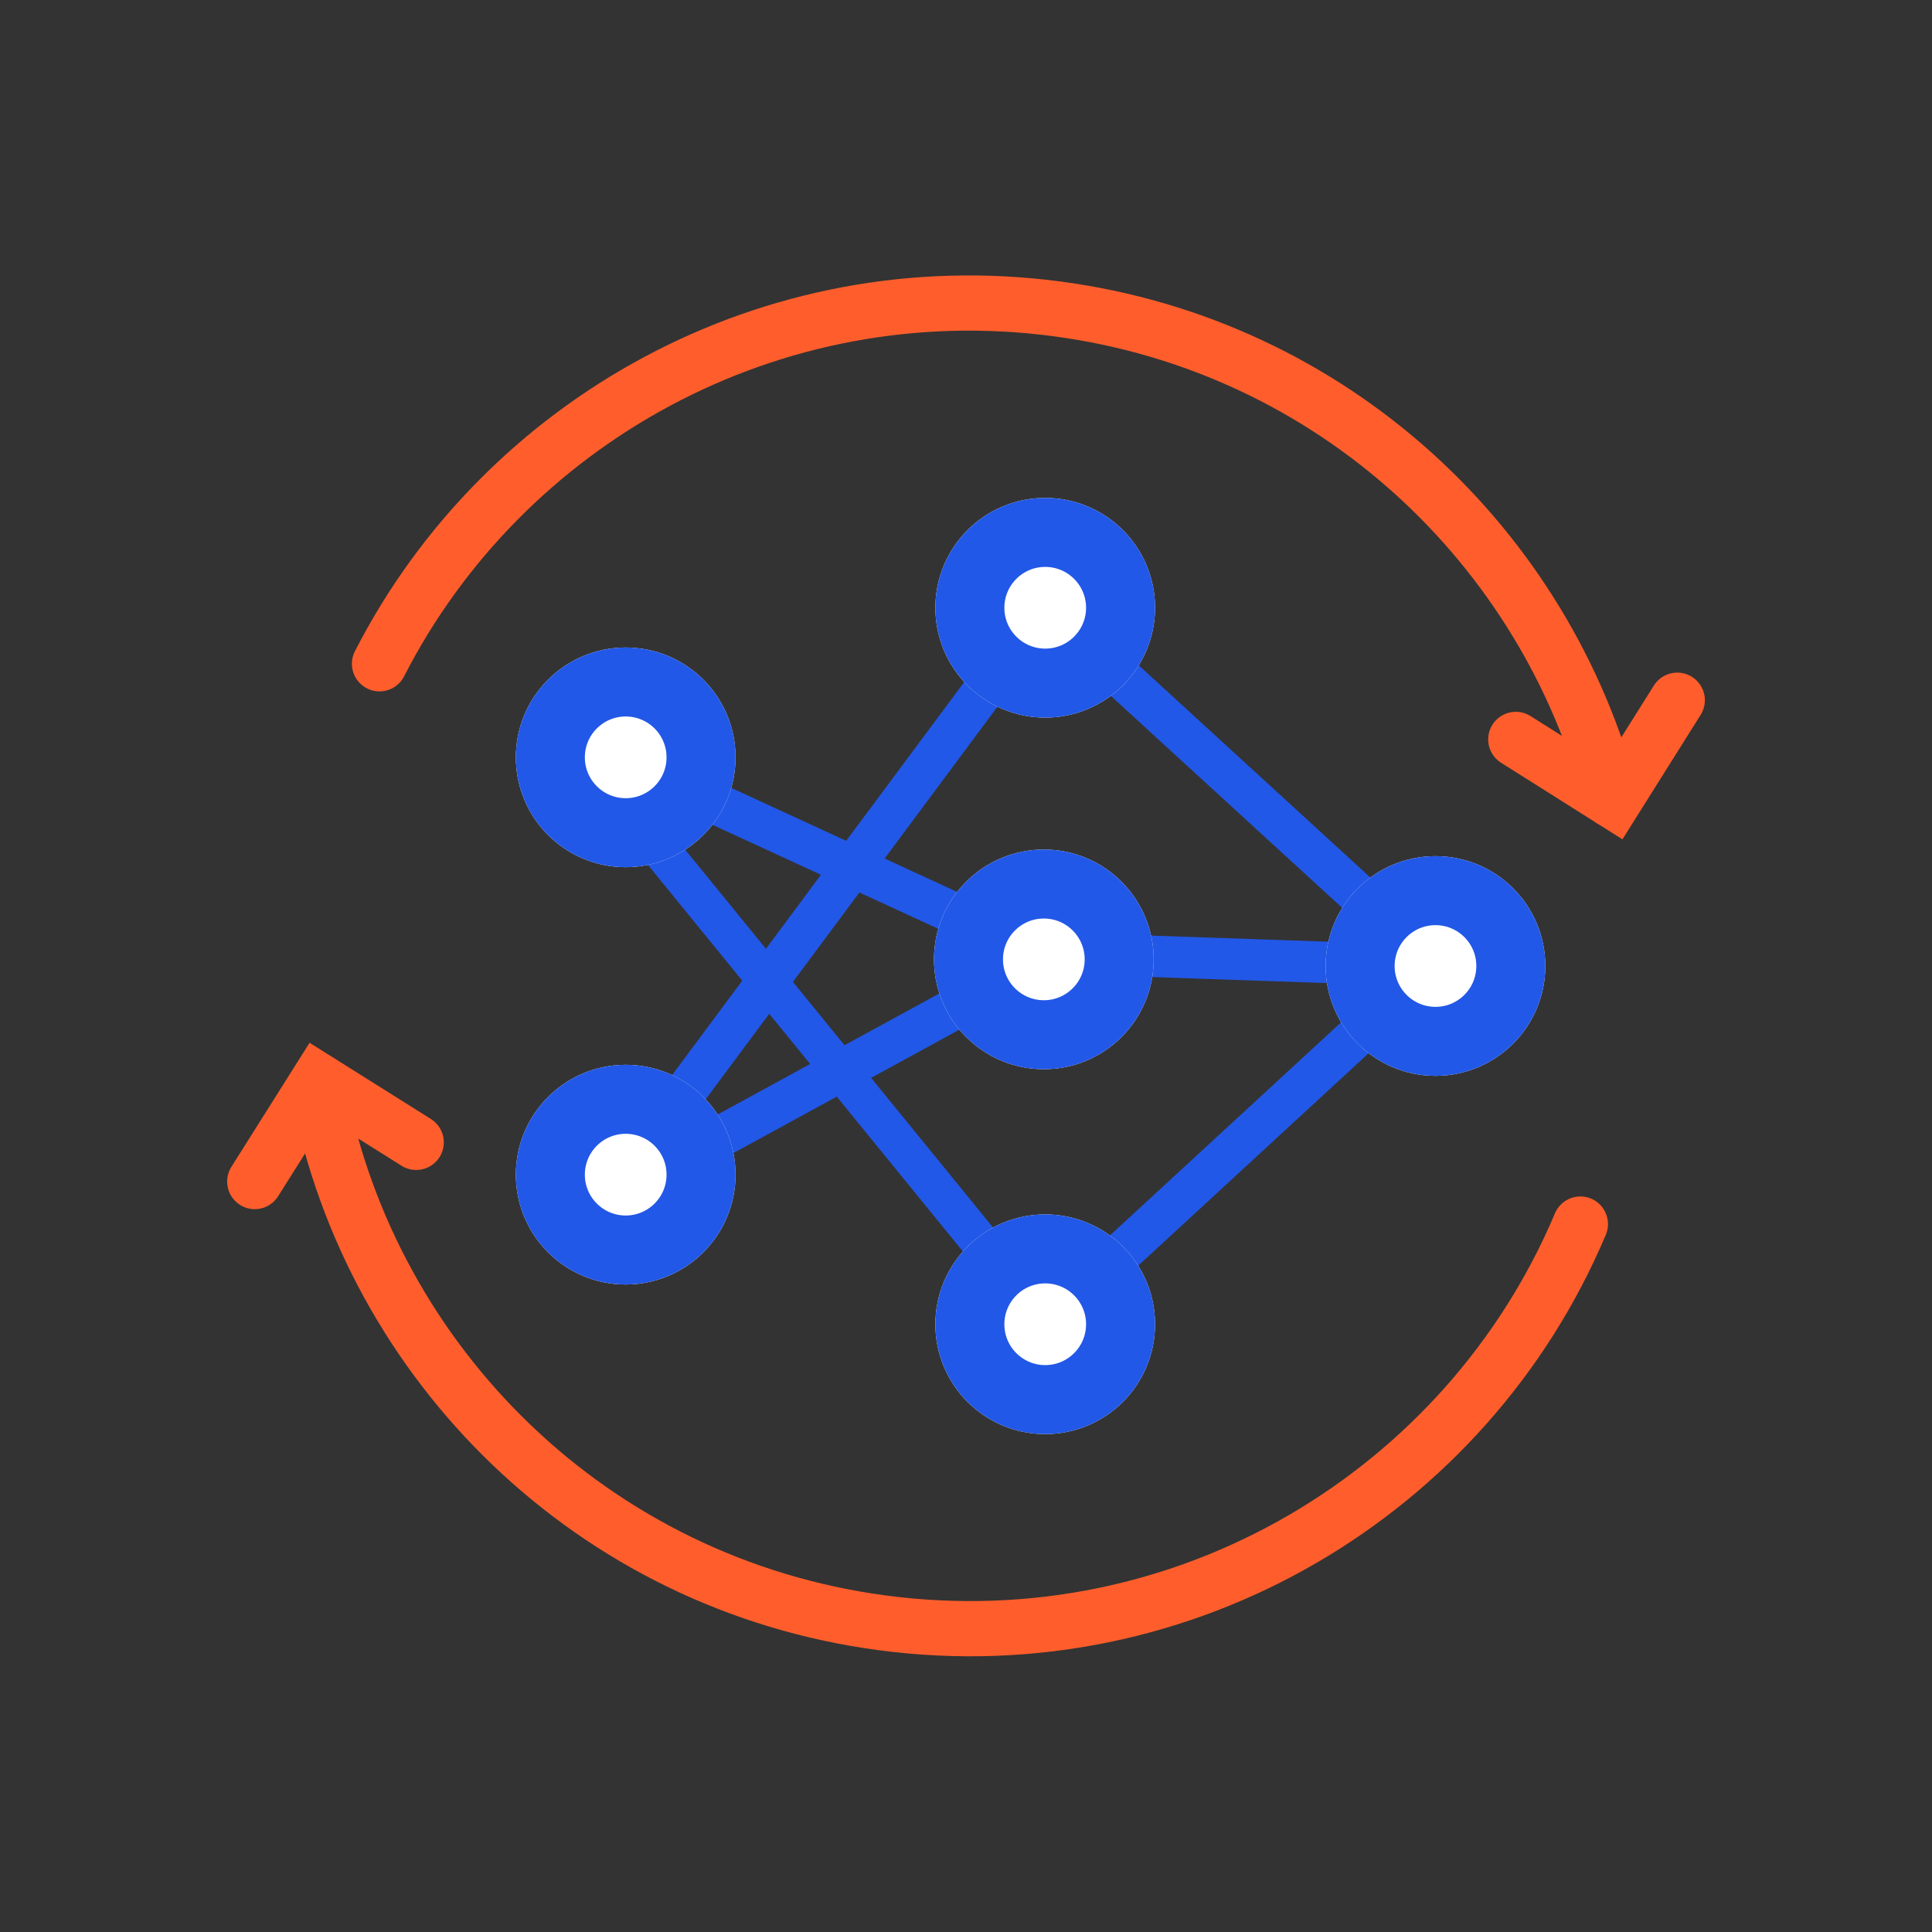 <?xml version="1.0" encoding="UTF-8"?>
<svg xmlns="http://www.w3.org/2000/svg" width="70" height="70" viewBox="0 0 70 70" fill="none">
  <rect x="0" y="0" width="70" height="70" fill="#333333" stroke="none"/>
  <path d="M60.77 25.37L58.47 29.03L54.92 26.79" stroke="#FF5E2C" stroke-width="2" stroke-miterlimit="10" stroke-linecap="round"></path>
  <path d="M13.75 24.05C18.25 15.26 27.94 9.82 38.29 11.19C48.28 12.51 56.01 19.8 58.39 28.98" stroke="#FF5E2C" stroke-width="2" stroke-miterlimit="10" stroke-linecap="round"></path>
  <path d="M57.26 44.35C53.16 54.07 42.94 60.25 31.98 58.8C21.47 57.41 13.46 49.42 11.55 39.56" stroke="#FF5E2C" stroke-width="2" stroke-miterlimit="10" stroke-linecap="round"></path>
  <path d="M9.23 42.81L11.53 39.16L15.08 41.39" stroke="#FF5E2C" stroke-width="2" stroke-miterlimit="10" stroke-linecap="round"></path>
  <path d="M23.02 42L37.87 22.02L52.04 35" stroke="#2258E7" stroke-width="1.5" stroke-miterlimit="10" stroke-linecap="round" stroke-linejoin="round"></path>
  <path d="M37.74 47.74L22.43 28.95" stroke="#2258E7" stroke-width="1.395" stroke-miterlimit="10" stroke-linecap="round" stroke-linejoin="round"></path>
  <path d="M21.95 27.28L37.65 34.51L51.91 35L37.83 47.98" stroke="#2258E7" stroke-width="1.5" stroke-miterlimit="10" stroke-linecap="round" stroke-linejoin="round"></path>
  <path d="M23.19 42.77L37.86 34.76" stroke="#2258E7" stroke-width="1.5" stroke-miterlimit="10" stroke-linecap="round" stroke-linejoin="round"></path>
  <path d="M22.67 30.17C24.178 30.17 25.4 28.948 25.4 27.44C25.4 25.932 24.178 24.71 22.67 24.71C21.162 24.71 19.94 25.932 19.94 27.44C19.94 28.948 21.162 30.17 22.67 30.17Z" fill="white" stroke="white" stroke-width="2.5" stroke-miterlimit="10"></path>
  <path d="M22.67 30.17C24.178 30.17 25.4 28.948 25.4 27.44C25.4 25.932 24.178 24.71 22.67 24.71C21.162 24.71 19.94 25.932 19.94 27.44C19.94 28.948 21.162 30.17 22.67 30.17Z" fill="white" stroke="#2258E7" stroke-width="2.5" stroke-miterlimit="10"></path>
  <path d="M22.67 45.29C24.178 45.29 25.4 44.068 25.4 42.56C25.4 41.052 24.178 39.83 22.67 39.83C21.162 39.83 19.94 41.052 19.94 42.56C19.94 44.068 21.162 45.29 22.67 45.29Z" fill="white" stroke="white" stroke-width="2.5" stroke-miterlimit="10"></path>
  <path d="M22.67 45.29C24.178 45.29 25.4 44.068 25.4 42.56C25.4 41.052 24.178 39.83 22.67 39.83C21.162 39.83 19.94 41.052 19.94 42.56C19.94 44.068 21.162 45.29 22.67 45.29Z" fill="white" stroke="#2258E7" stroke-width="2.5" stroke-miterlimit="10"></path>
  <path d="M37.87 24.75C39.378 24.75 40.6 23.528 40.6 22.02C40.6 20.512 39.378 19.29 37.87 19.29C36.362 19.29 35.14 20.512 35.14 22.02C35.14 23.528 36.362 24.75 37.87 24.75Z" fill="white" stroke="white" stroke-width="2.5" stroke-miterlimit="10"></path>
  <path d="M37.87 24.75C39.378 24.75 40.6 23.528 40.6 22.02C40.6 20.512 39.378 19.29 37.87 19.29C36.362 19.29 35.14 20.512 35.14 22.02C35.14 23.528 36.362 24.75 37.87 24.75Z" fill="white" stroke="#2258E7" stroke-width="2.5" stroke-miterlimit="10"></path>
  <path d="M37.82 37.49C39.328 37.49 40.55 36.268 40.55 34.76C40.55 33.252 39.328 32.03 37.82 32.03C36.312 32.03 35.09 33.252 35.09 34.76C35.09 36.268 36.312 37.49 37.82 37.49Z" fill="white" stroke="white" stroke-width="2.5" stroke-miterlimit="10"></path>
  <path d="M37.82 37.49C39.328 37.49 40.55 36.268 40.55 34.76C40.55 33.252 39.328 32.03 37.82 32.03C36.312 32.03 35.09 33.252 35.09 34.76C35.09 36.268 36.312 37.49 37.82 37.49Z" fill="white" stroke="#2258E7" stroke-width="2.5" stroke-miterlimit="10"></path>
  <path d="M37.87 50.71C39.378 50.71 40.6 49.488 40.6 47.98C40.6 46.472 39.378 45.25 37.87 45.25C36.362 45.25 35.14 46.472 35.14 47.98C35.14 49.488 36.362 50.71 37.87 50.71Z" fill="white" stroke="white" stroke-width="2.5" stroke-miterlimit="10"></path>
  <path d="M37.87 50.71C39.378 50.71 40.6 49.488 40.6 47.98C40.6 46.472 39.378 45.25 37.87 45.25C36.362 45.25 35.14 46.472 35.14 47.98C35.14 49.488 36.362 50.71 37.87 50.71Z" fill="white" stroke="#2258E7" stroke-width="2.5" stroke-miterlimit="10"></path>
  <path d="M52.01 37.73C53.518 37.73 54.74 36.508 54.74 35C54.74 33.492 53.518 32.27 52.01 32.27C50.502 32.27 49.28 33.492 49.28 35C49.28 36.508 50.502 37.73 52.01 37.73Z" fill="white" stroke="white" stroke-width="2.5" stroke-miterlimit="10"></path>
  <path d="M52.01 37.73C53.518 37.73 54.74 36.508 54.74 35C54.74 33.492 53.518 32.27 52.01 32.27C50.502 32.27 49.28 33.492 49.28 35C49.28 36.508 50.502 37.73 52.01 37.73Z" fill="white" stroke="#2258E7" stroke-width="2.5" stroke-miterlimit="10"></path>
</svg>
